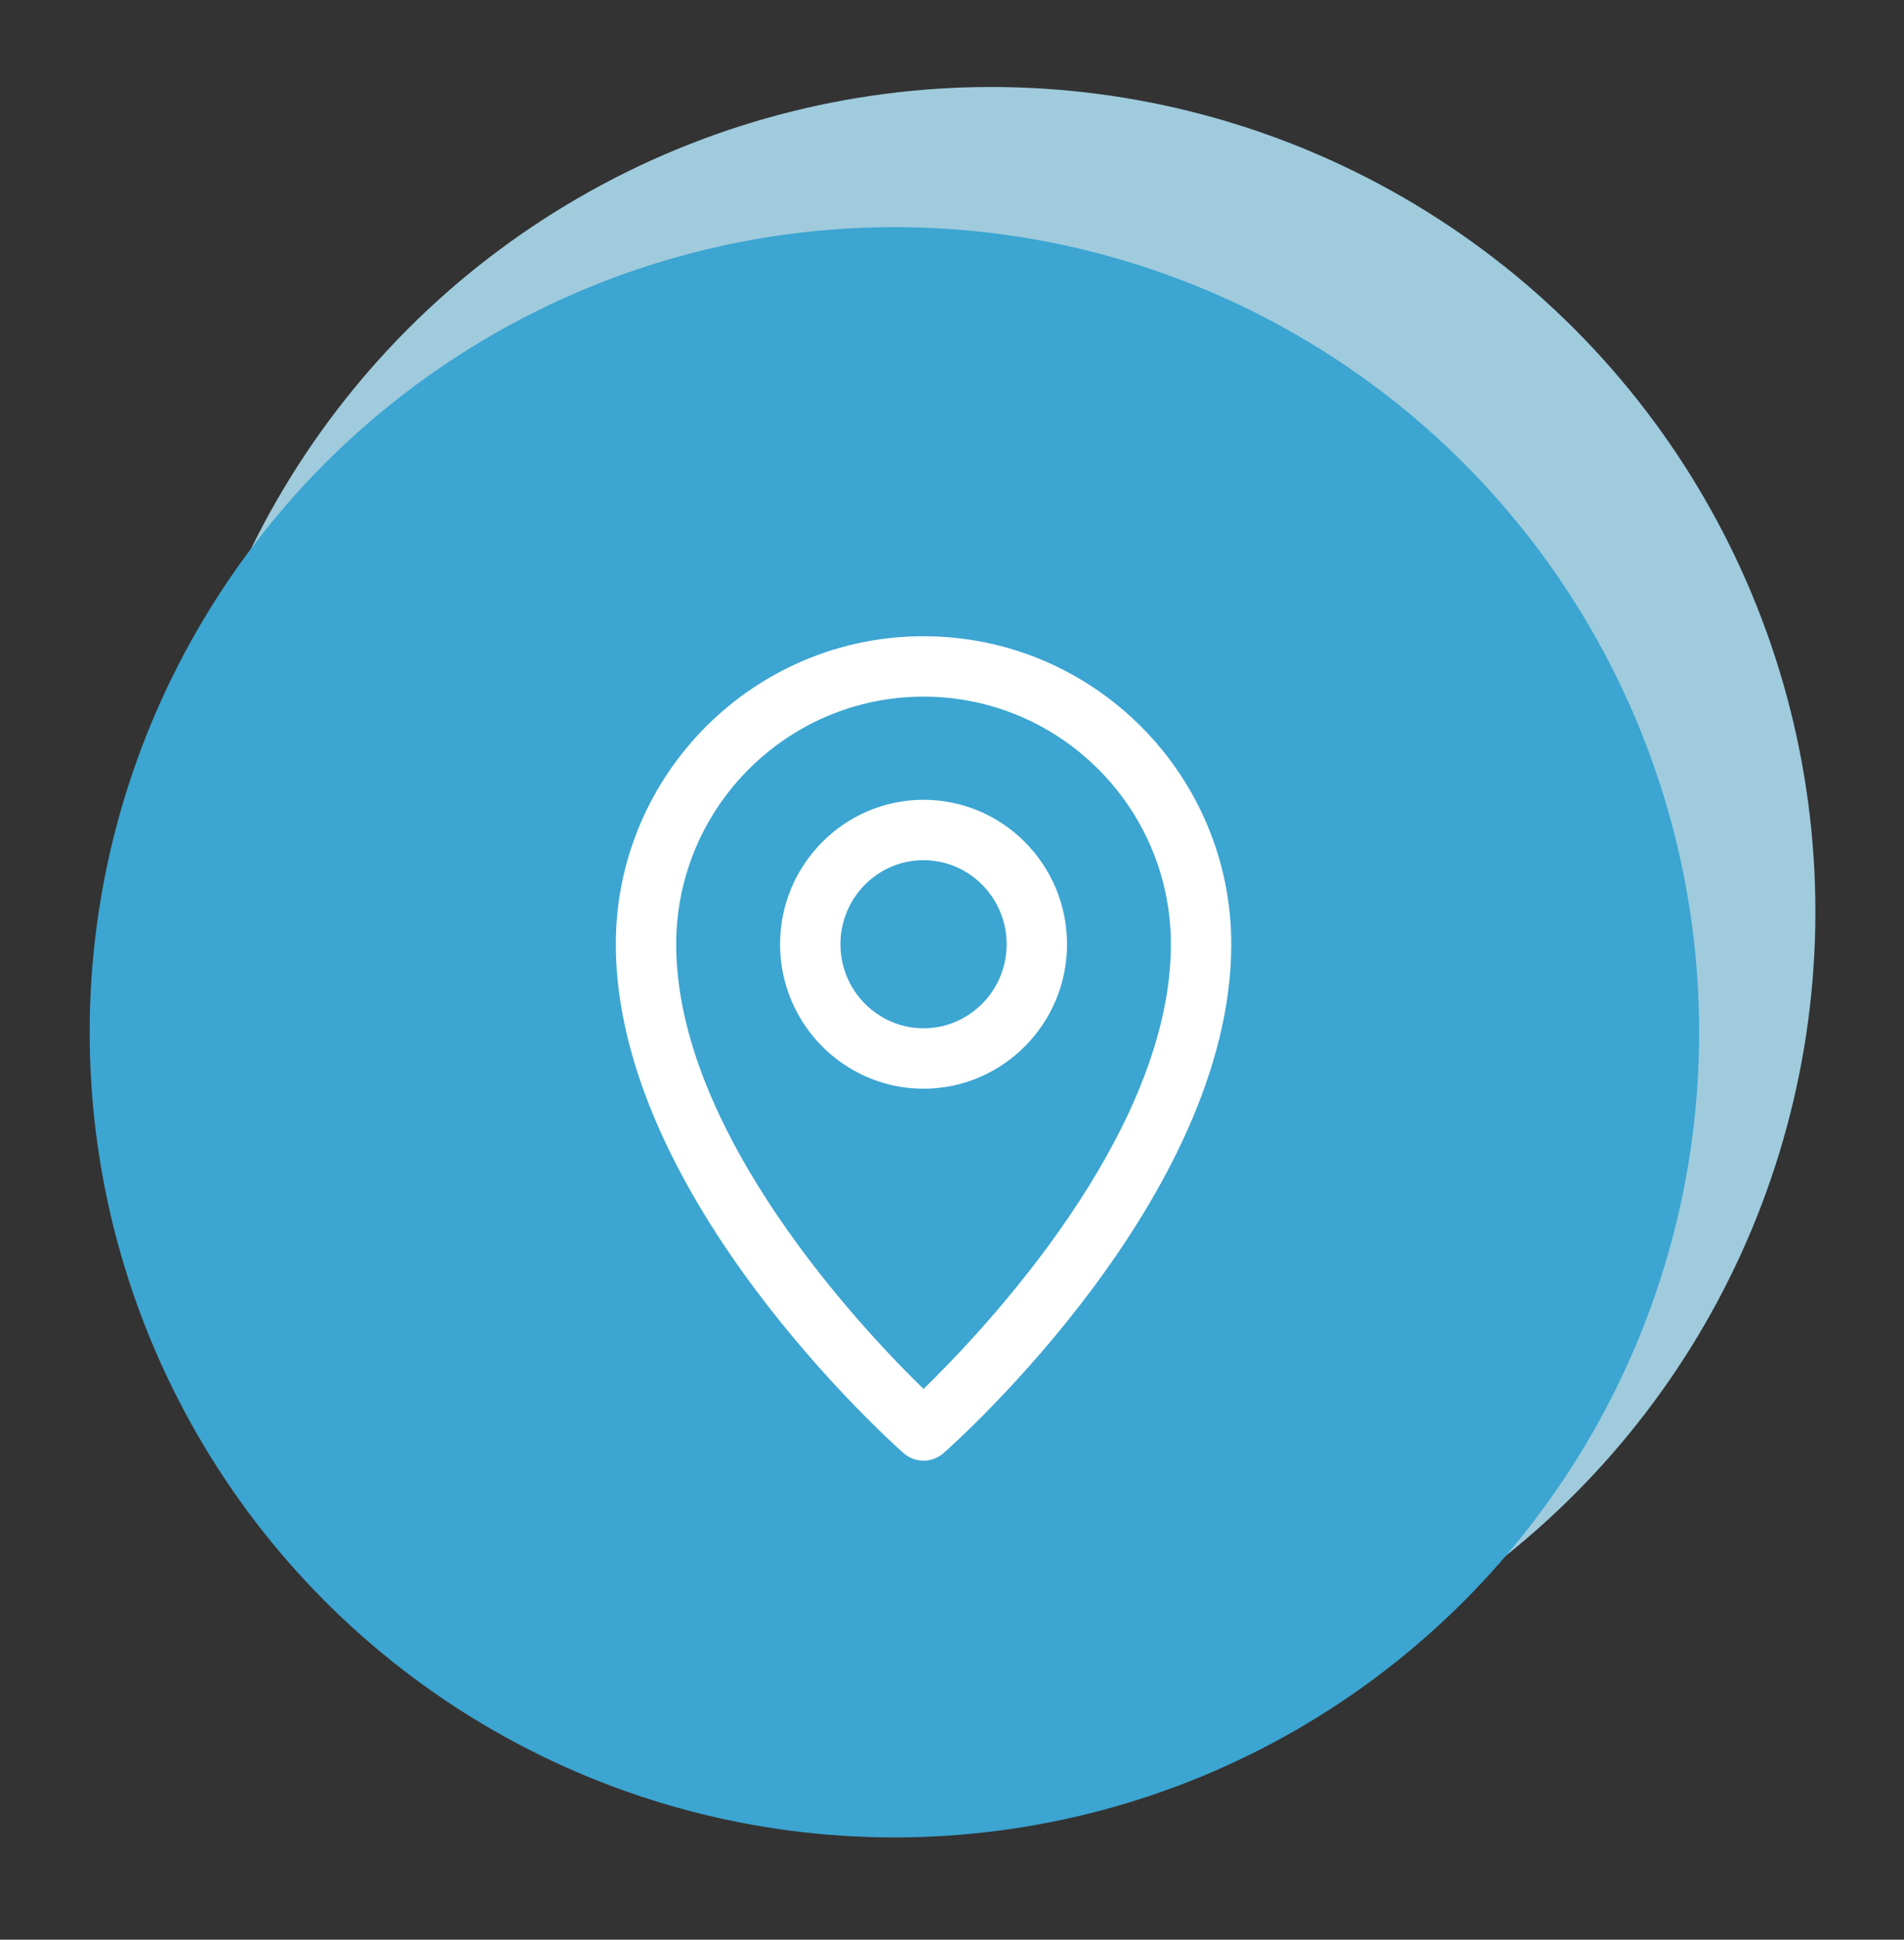<?xml version="1.0" encoding="utf-8"?>
<!-- Generator: Adobe Illustrator 23.0.5, SVG Export Plug-In . SVG Version: 6.00 Build 0)  -->
<svg version="1.1" id="Capa_1" xmlns="http://www.w3.org/2000/svg" xmlns:xlink="http://www.w3.org/1999/xlink" x="0px" y="0px"
	 viewBox="0 0 126.13 128.43" style="enable-background:new 0 0 126.13 128.43;" xml:space="preserve">
<rect x="0" y="0" width="126.13" height="128.43" fill="#333333" stroke="none"/>
<style type="text/css">
	.st0{fill:#9FCBDD;}
	.st1{fill:#3CA5D1;}
	.st2{fill:#FFFFFF;stroke:#FFFFFF;stroke-width:0.25;stroke-miterlimit:10;}
</style>
<circle class="st0" cx="65.66" cy="60.36" r="54.6"/>
<circle class="st1" cx="59.25" cy="68.35" r="53.31"/>
<g>
	<path class="st2" d="M61.18,42.25c-11.17,0-20.26,9.09-20.26,20.27c0,16.65,18.24,32.91,19.02,33.6c0.35,0.31,0.8,0.47,1.24,0.47
		c0.44,0,0.89-0.16,1.24-0.47c0.78-0.68,19.02-16.94,19.02-33.6C81.44,51.34,72.35,42.25,61.18,42.25L61.18,42.25z M61.18,92.14
		c-4.03-3.91-16.51-17.02-16.51-29.62c0-9.11,7.41-16.52,16.51-16.52c9.1,0,16.51,7.41,16.51,16.52
		C77.69,75.12,65.21,88.23,61.18,92.14L61.18,92.14z M61.18,92.14"/>
	<path class="st2" d="M61.18,53.08c-5.17,0-9.38,4.24-9.38,9.44c0,5.21,4.21,9.44,9.38,9.44c5.17,0,9.38-4.24,9.38-9.44
		C70.56,57.31,66.35,53.08,61.18,53.08L61.18,53.08z M61.18,68.21c-3.1,0-5.63-2.55-5.63-5.69c0-3.14,2.52-5.69,5.63-5.69
		c3.1,0,5.63,2.55,5.63,5.69C66.81,65.66,64.28,68.21,61.18,68.21L61.18,68.21z M61.18,68.21"/>
</g>
</svg>
